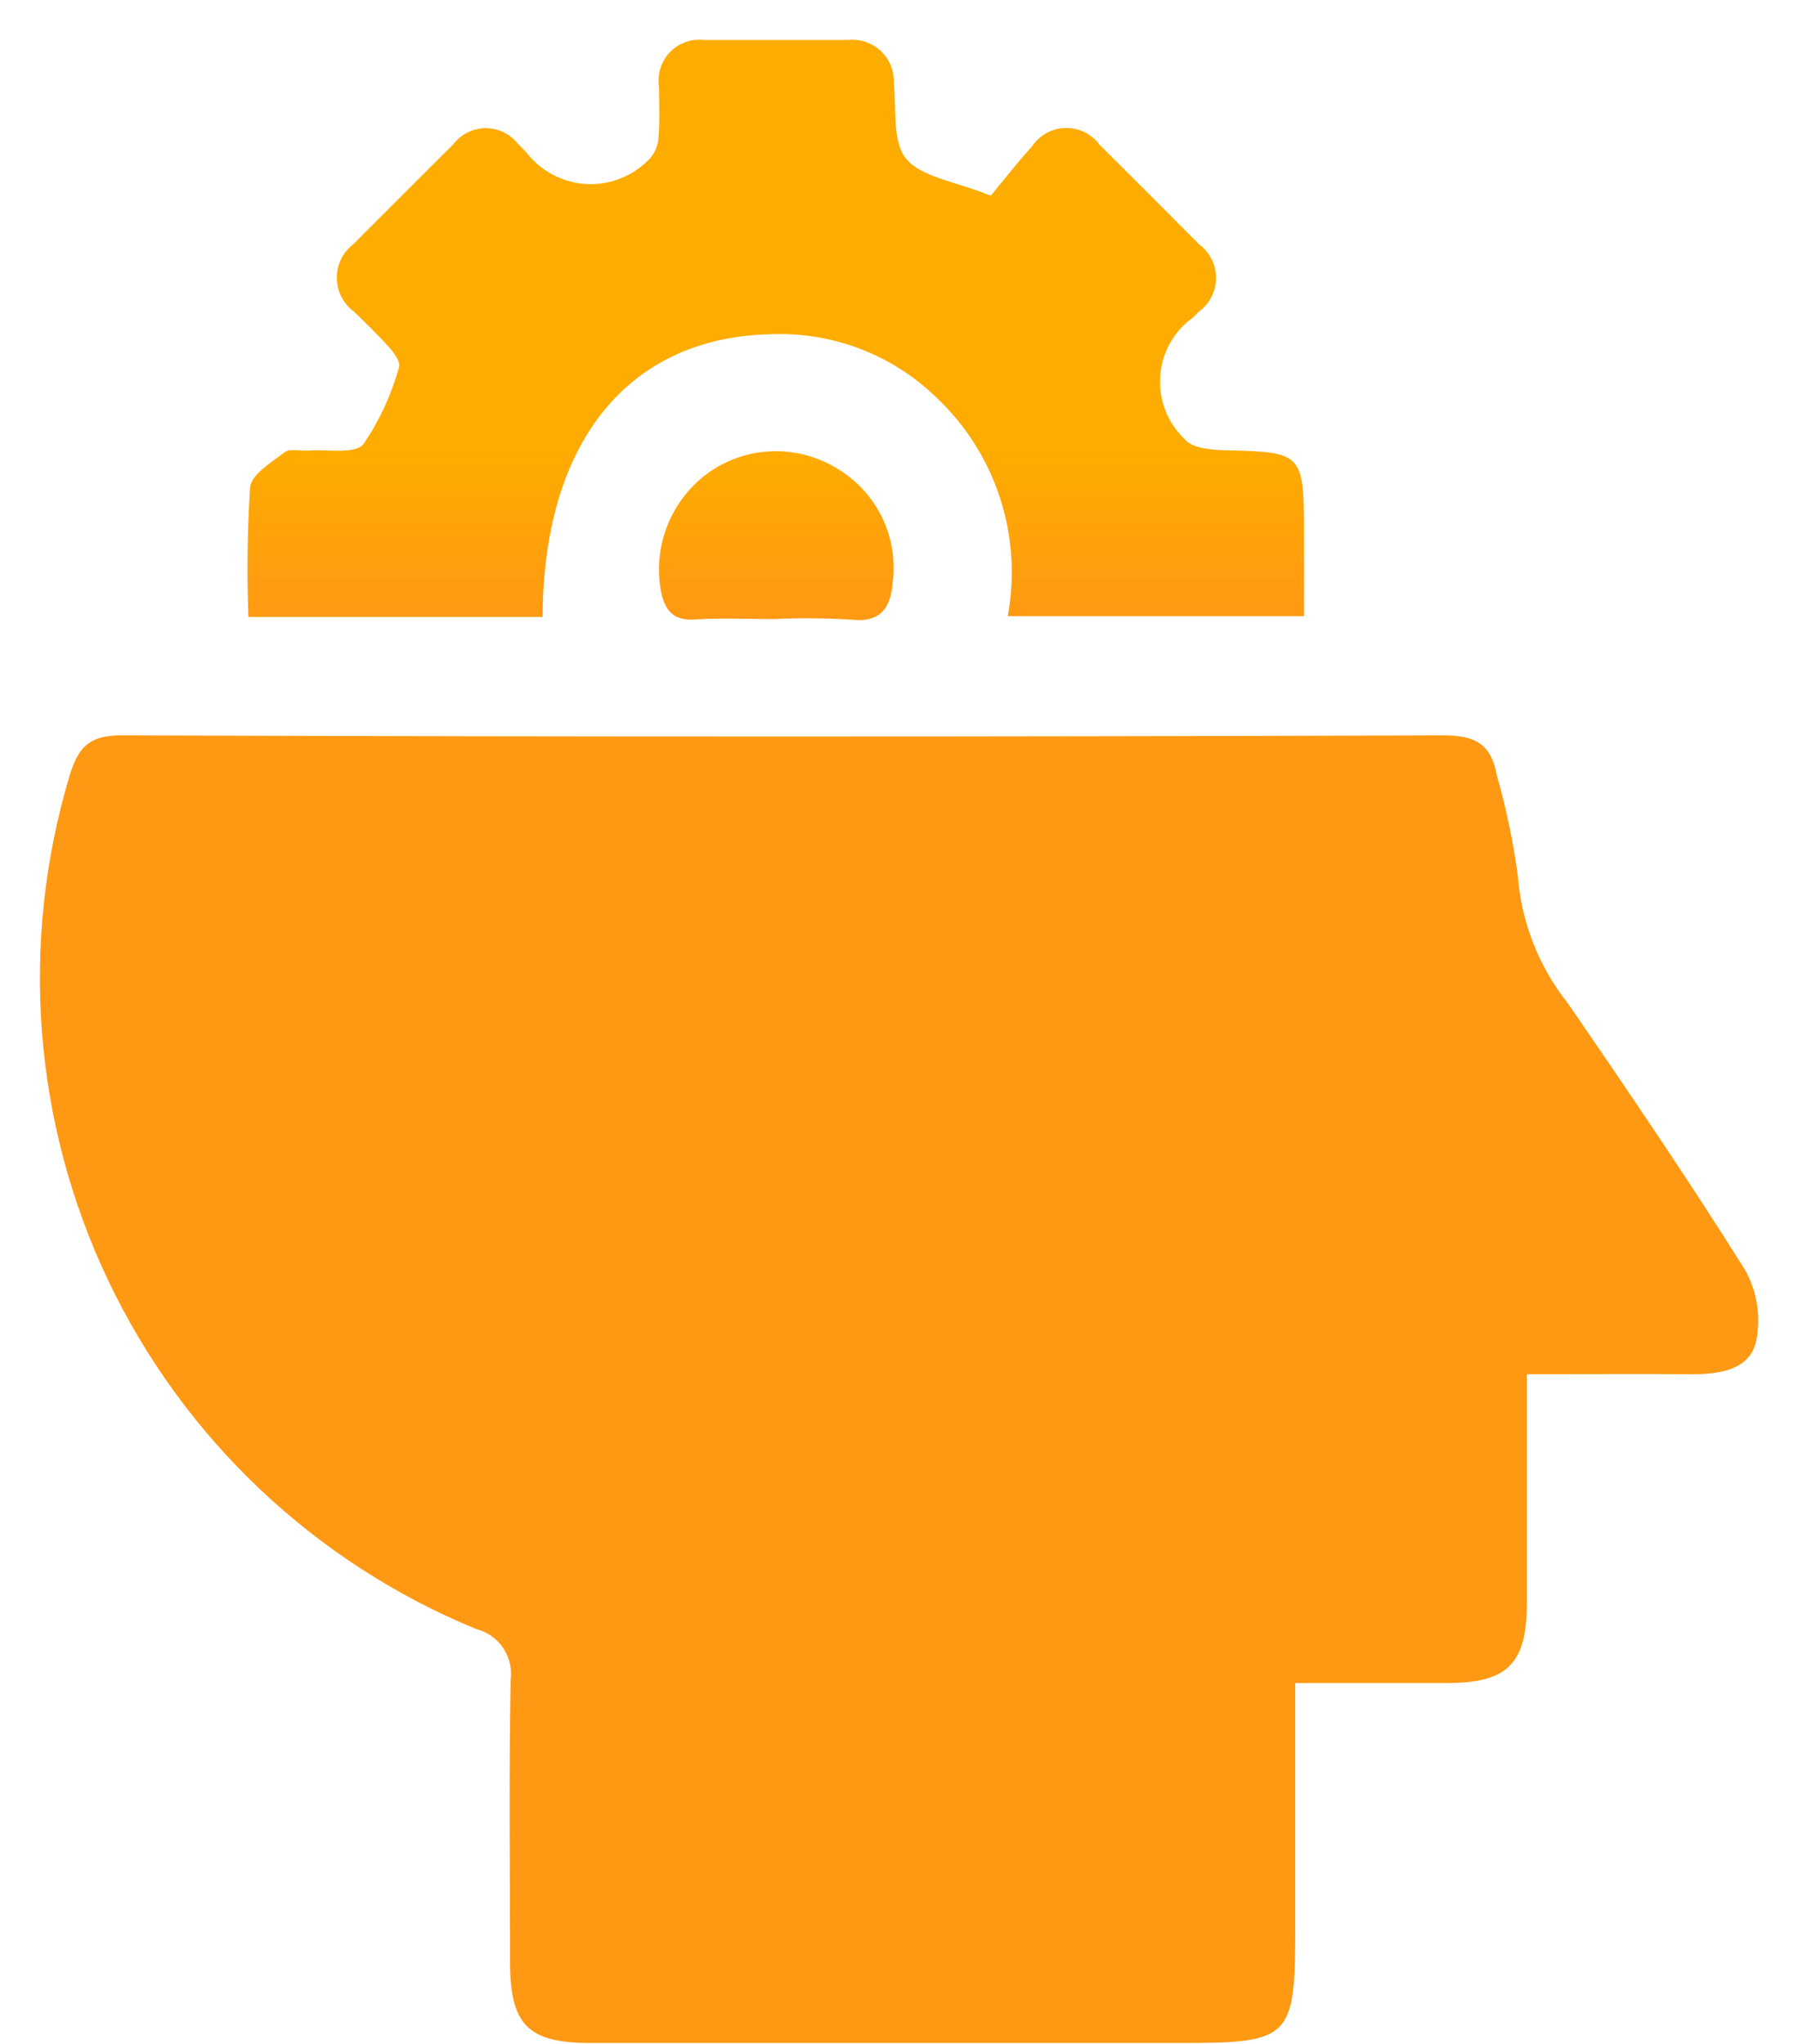 <svg xmlns="http://www.w3.org/2000/svg" width="44" height="50" viewBox="0 0 44 50" fill="none"><g id="Vector"><path d="M37.364 33.613C37.364 35.585 37.364 37.398 37.364 39.213C37.364 40.699 36.895 41.166 35.427 41.172C34.227 41.172 33.018 41.172 31.697 41.172C31.697 43.23 31.697 45.197 31.697 47.165C31.697 49.865 31.585 49.977 28.908 49.977C24.092 49.977 19.276 49.977 14.46 49.977C12.917 49.977 12.484 49.541 12.481 47.986C12.481 45.686 12.452 43.393 12.496 41.098C12.533 40.822 12.468 40.542 12.312 40.312C12.156 40.082 11.921 39.917 11.651 39.85C7.7 38.226 4.494 35.192 2.654 31.337C0.815 27.482 0.475 23.081 1.699 18.989C1.909 18.296 2.162 17.983 2.987 17.989C13.767 18.026 24.547 18.026 35.327 17.989C36.12 17.989 36.495 18.215 36.632 18.977C36.859 19.772 37.029 20.583 37.141 21.403C37.225 22.547 37.651 23.639 38.364 24.538C39.846 26.691 41.316 28.854 42.705 31.067C43.003 31.599 43.098 32.22 42.974 32.817C42.809 33.517 42.074 33.617 41.401 33.617C40.101 33.609 38.796 33.617 37.359 33.617" fill="url(#paint0_linear_13665_17004)"></path><path d="M13.28 15.093H6.08C6.039 14.036 6.052 12.977 6.12 11.922C6.153 11.604 6.644 11.309 6.969 11.061C7.093 10.966 7.34 11.037 7.531 11.022C8.001 10.985 8.68 11.122 8.895 10.863C9.286 10.287 9.58 9.652 9.766 8.982C9.809 8.869 9.653 8.644 9.538 8.514C9.264 8.204 8.963 7.914 8.667 7.628C8.536 7.533 8.43 7.408 8.356 7.264C8.282 7.121 8.243 6.962 8.242 6.8C8.241 6.639 8.277 6.48 8.349 6.335C8.42 6.19 8.525 6.064 8.654 5.967C9.464 5.155 10.276 4.344 11.089 3.534C11.181 3.411 11.3 3.312 11.437 3.243C11.574 3.174 11.725 3.137 11.878 3.135C12.031 3.134 12.183 3.168 12.321 3.234C12.459 3.301 12.58 3.398 12.675 3.519C12.744 3.585 12.811 3.654 12.875 3.719C13.046 3.945 13.264 4.132 13.514 4.266C13.764 4.401 14.04 4.481 14.324 4.5C14.607 4.519 14.891 4.477 15.157 4.376C15.422 4.276 15.664 4.12 15.864 3.919C16.013 3.773 16.102 3.577 16.113 3.37C16.151 2.959 16.127 2.542 16.127 2.128C16.103 1.976 16.114 1.82 16.16 1.673C16.205 1.527 16.284 1.392 16.39 1.281C16.497 1.169 16.627 1.084 16.771 1.031C16.916 0.979 17.071 0.96 17.224 0.977C18.403 0.977 19.582 0.977 20.761 0.977C20.904 0.963 21.05 0.979 21.186 1.026C21.323 1.073 21.448 1.148 21.554 1.247C21.659 1.346 21.742 1.466 21.797 1.6C21.852 1.733 21.878 1.877 21.873 2.022C21.94 2.659 21.83 3.461 22.173 3.882C22.545 4.335 23.354 4.428 24.246 4.788C24.528 4.448 24.875 4 25.255 3.581C25.345 3.446 25.465 3.335 25.607 3.256C25.749 3.178 25.907 3.135 26.069 3.131C26.231 3.127 26.391 3.161 26.537 3.232C26.683 3.303 26.809 3.408 26.906 3.538C27.719 4.348 28.532 5.161 29.345 5.977C29.474 6.073 29.579 6.199 29.651 6.344C29.723 6.488 29.759 6.648 29.757 6.809C29.756 6.971 29.716 7.13 29.641 7.273C29.566 7.416 29.458 7.539 29.327 7.633C29.281 7.677 29.236 7.722 29.192 7.768C28.96 7.934 28.768 8.149 28.63 8.398C28.491 8.647 28.41 8.924 28.391 9.208C28.372 9.492 28.416 9.777 28.519 10.043C28.623 10.308 28.785 10.547 28.992 10.743C29.165 10.966 29.657 11.008 30.004 11.016C31.845 11.053 31.904 11.102 31.91 12.901C31.91 13.601 31.91 14.301 31.91 15.074H24.661C24.841 14.104 24.775 13.105 24.468 12.168C24.161 11.231 23.622 10.387 22.903 9.713C22.373 9.201 21.746 8.801 21.059 8.537C20.372 8.273 19.639 8.15 18.903 8.175C15.395 8.231 13.293 10.793 13.278 15.098" fill="url(#paint1_linear_13665_17004)"></path><path d="M18.923 15.144C18.287 15.144 17.649 15.113 17.015 15.154C16.492 15.188 16.276 14.954 16.178 14.479C16.073 13.929 16.129 13.36 16.338 12.841C16.547 12.321 16.901 11.873 17.358 11.549C17.817 11.229 18.361 11.052 18.921 11.038C19.481 11.025 20.032 11.177 20.507 11.475C20.973 11.757 21.348 12.168 21.586 12.659C21.824 13.149 21.914 13.699 21.847 14.24C21.799 14.852 21.564 15.24 20.83 15.158C20.195 15.12 19.558 15.115 18.923 15.144Z" fill="url(#paint2_linear_13665_17004)"></path></g><defs><linearGradient id="paint0_linear_13665_17004" x1="18.997" y1="11.037" x2="18.997" y2="15.168" gradientUnits="userSpaceOnUse"><stop stop-color="#FFAC00"></stop><stop offset="1" stop-color="#FF9913"></stop></linearGradient><linearGradient id="paint1_linear_13665_17004" x1="18.997" y1="11.037" x2="18.997" y2="15.168" gradientUnits="userSpaceOnUse"><stop stop-color="#FFAC00"></stop><stop offset="1" stop-color="#FF9913"></stop></linearGradient><linearGradient id="paint2_linear_13665_17004" x1="18.997" y1="11.037" x2="18.997" y2="15.168" gradientUnits="userSpaceOnUse"><stop stop-color="#FFAC00"></stop><stop offset="1" stop-color="#FF9913"></stop></linearGradient></defs></svg>